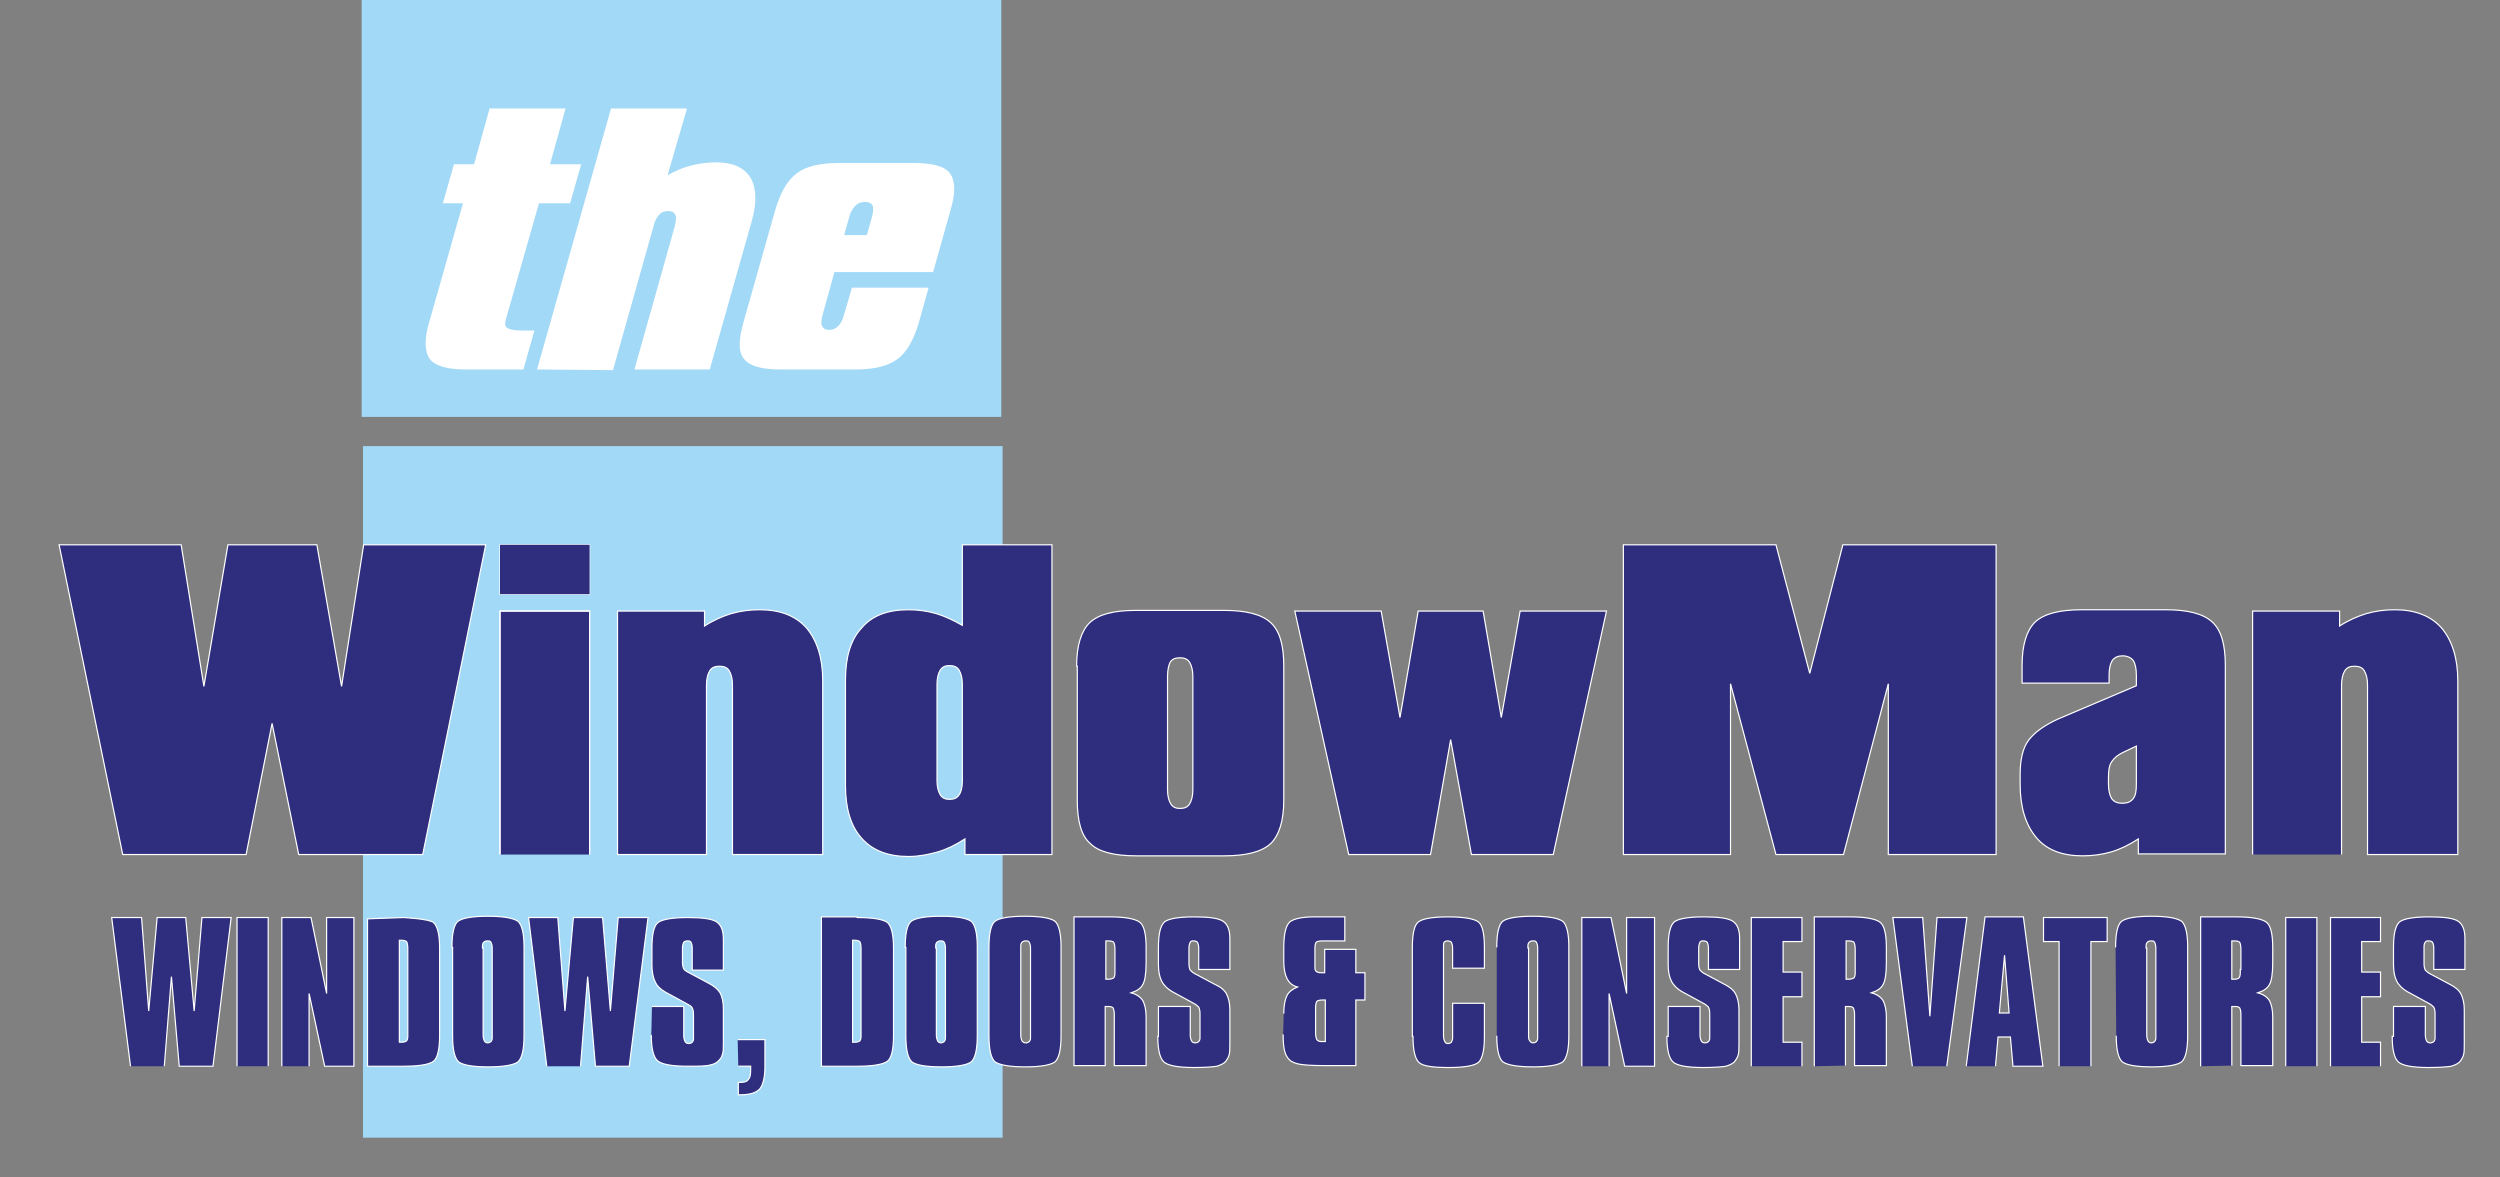 <?xml version="1.0" encoding="utf-8"?>
<!-- Generator: Adobe Illustrator 26.5.0, SVG Export Plug-In . SVG Version: 6.00 Build 0)  -->
<svg version="1.1" id="Layer_1" xmlns="http://www.w3.org/2000/svg" xmlns:xlink="http://www.w3.org/1999/xlink" x="0px" y="0px"
	 viewBox="0 0 385 181.3" style="enable-background:new 0 0 385 181.3;" xml:space="preserve">
<rect x="0" y="0" width="385" height="181.3" fill="#808080" stroke="none"/>
<style type="text/css">
	.st0{fill-rule:evenodd;clip-rule:evenodd;fill:#A2D9F7;}
	.st1{fill-rule:evenodd;clip-rule:evenodd;fill:#2E2D7E;stroke:#FFFFFF;stroke-width:0.184;stroke-miterlimit:3.864;}
	.st2{fill-rule:evenodd;clip-rule:evenodd;fill:#2E2D7E;}
	.st3{fill-rule:evenodd;clip-rule:evenodd;fill:none;stroke:#FFFFFF;stroke-width:0.184;stroke-miterlimit:3.864;}
	.st4{fill-rule:evenodd;clip-rule:evenodd;fill:#FFFFFF;}
	.st5{fill-rule:evenodd;clip-rule:evenodd;fill:none;}
</style>
<g>
	<g>
		<polyline class="st0" points="55.9,68.7 154.4,68.7 154.4,175.2 55.9,175.2 		"/>
		<polyline class="st0" points="55.7,0 154.2,0 154.2,64.2 55.7,64.2 		"/>
		<polygon class="st1" points="48.8,83.9 52.6,105.7 56,83.9 74.8,83.9 65.1,131.6 46,131.6 41.9,111.4 37.9,131.6 18.9,131.6 
			9.1,83.9 27.9,83.9 31.4,105.7 35.1,83.9 		"/>
		<path class="st1" d="M77,131.6V94.1h13.8v37.5 M77,91.5v-7.6h13.8v7.6H77z"/>
		<rect x="77" y="83.9" class="st2" width="13.8" height="7.6"/>
		<polyline class="st3" points="77,131.6 77,94.1 90.8,94.1 90.8,131.6 		"/>
		<path class="st1" d="M95.1,131.6V94.1h13.4v2.3c1.4-0.9,2.8-1.5,4.1-1.9c1.4-0.4,2.8-0.6,4.4-0.6c3.1,0,5.5,0.9,7.2,2.8
			c1.6,1.9,2.5,4.6,2.5,8.1v26.8h-13.9v-26.1c0-1-0.2-1.7-0.5-2.2c-0.3-0.5-0.8-0.7-1.5-0.7c-0.7,0-1.2,0.2-1.5,0.7
			c-0.3,0.5-0.5,1.2-0.5,2.2v26.1H95.1z"/>
		<path class="st1" d="M148.2,120.2v-14.8c0-1-0.2-1.7-0.5-2.2c-0.3-0.5-0.8-0.7-1.5-0.7c-0.6,0-1.1,0.2-1.4,0.7
			c-0.3,0.5-0.5,1.2-0.5,2.2v14.8c0,1,0.2,1.7,0.5,2.2c0.3,0.5,0.8,0.7,1.4,0.7c0.7,0,1.2-0.2,1.5-0.7
			C148,122,148.2,121.3,148.2,120.2z M162,83.9v47.7h-13.4v-2.4c-1.4,0.9-2.8,1.6-4.2,2c-1.4,0.4-2.9,0.7-4.5,0.7
			c-3.1,0-5.5-0.9-7.2-2.8c-1.7-1.9-2.5-4.6-2.5-8.2v-16.1c0-3.6,0.8-6.3,2.5-8.1c1.6-1.9,4-2.8,7.2-2.8c1.5,0,2.9,0.2,4.3,0.6
			c1.3,0.4,2.6,1,4,1.8V83.9H162z"/>
		<path class="st1" d="M179.8,104.2v17.4c0,1,0.2,1.7,0.5,2.2c0.3,0.5,0.8,0.7,1.4,0.7c0.7,0,1.2-0.2,1.5-0.7
			c0.3-0.5,0.5-1.2,0.5-2.2v-17.4c0-1-0.2-1.7-0.5-2.2c-0.3-0.5-0.8-0.7-1.5-0.7s-1.2,0.2-1.5,0.7
			C180,102.4,179.8,103.1,179.8,104.2z M165.8,102.6c0-3.2,0.7-5.4,2-6.7c1.4-1.3,3.7-1.9,7.1-1.9h13.6c3.4,0,5.8,0.6,7.2,1.9
			c1.4,1.3,2,3.5,2,6.7v20.6c0,3.2-0.7,5.4-2,6.7c-1.4,1.3-3.8,1.9-7.2,1.9H175c-3.4,0-5.8-0.6-7.1-1.9c-1.4-1.2-2-3.5-2-6.7V102.6z
			"/>
		<polygon class="st1" points="228.4,94.1 231.2,110.5 234.1,94.1 247.4,94.1 239.2,131.6 226.6,131.6 223.4,113.9 220.3,131.6 
			207.7,131.6 199.4,94.1 212.7,94.1 215.6,110.5 218.4,94.1 		"/>
		<polygon class="st1" points="273.5,131.6 266.5,105.3 266.5,131.6 250,131.6 250,83.9 273.5,83.9 278.7,103.7 283.8,83.9 
			307.4,83.9 307.4,131.6 290.8,131.6 290.8,105.3 283.9,131.6 		"/>
		<path class="st1" d="M329,120.7v-5.8l-1.9,0.9c-0.9,0.4-1.5,0.9-1.9,1.5c-0.4,0.6-0.5,1.4-0.5,2.6v0.8c0,1,0.2,1.8,0.5,2.3
			c0.4,0.5,0.9,0.7,1.6,0.7c0.8,0,1.3-0.2,1.7-0.7C328.9,122.5,329,121.8,329,120.7z M329,105.6V104c0-1.1-0.2-1.9-0.5-2.3
			c-0.3-0.4-0.9-0.7-1.6-0.7c-0.7,0-1.2,0.2-1.6,0.7c-0.3,0.5-0.5,1.2-0.5,2.3v1.2h-13.4v-2.7c0-3.2,0.7-5.4,2-6.7
			c1.4-1.3,3.8-1.9,7.2-1.9h12.9c3.4,0,5.8,0.6,7.2,1.9c1.4,1.3,2,3.5,2,6.7v29h-13.4v-2.3c-1.4,0.9-2.8,1.6-4.2,2
			c-1.4,0.4-2.8,0.6-4.4,0.6c-3.1,0-5.5-0.9-7.1-2.8c-1.6-1.9-2.5-4.6-2.5-8.2v-1.5c0-2.3,0.4-4.1,1.3-5.3c0.9-1.2,2.4-2.3,4.6-3.3
			L329,105.6z"/>
		<path class="st1" d="M346.9,131.6V94.1h13.4v2.3c1.4-0.9,2.8-1.5,4.1-1.9c1.4-0.4,2.8-0.6,4.4-0.6c3.1,0,5.5,0.9,7.2,2.8
			c1.6,1.9,2.5,4.6,2.5,8.1v26.8h-13.9v-26.1c0-1-0.2-1.7-0.5-2.2c-0.3-0.5-0.8-0.7-1.5-0.7c-0.7,0-1.2,0.2-1.5,0.7
			c-0.3,0.5-0.5,1.2-0.5,2.2v26.1"/>
		<path class="st4" d="M71.3,31.3h-3.1l1.7-6H73l2.4-8.6h11.7l-2.4,8.6h4.8l-1.7,6H83l-5.1,17.9c-0.2,0.6-0.1,1.1,0.2,1.3
			c0.3,0.2,1,0.4,2.1,0.4h2.1l-1.7,6h-8.8c-2.9,0-4.7-0.5-5.6-1.6c-0.8-1.1-0.9-3-0.1-5.7"/>
		<path class="st4" d="M82.7,56.9l11.4-40.2h11.7L102.8,27c1.2-0.7,2.4-1.2,3.6-1.5c1.2-0.3,2.5-0.5,3.8-0.5c2.7,0,4.4,0.8,5.4,2.4
			c0.9,1.6,1,3.9,0.1,6.9l-6.4,22.6H97.7l6.2-22c0.2-0.8,0.3-1.5,0.1-1.8c-0.2-0.4-0.5-0.6-1.1-0.6c-0.6,0-1.1,0.2-1.4,0.6
			c-0.4,0.4-0.7,1-0.9,1.9l-6.2,22"/>
		<path class="st5" d="M141.5,49.7c-0.8,2.7-1.9,4.6-3.3,5.6c-1.5,1.1-3.6,1.6-6.5,1.6h-11.5c-2.9,0-4.7-0.5-5.6-1.6
			c-0.9-1-0.9-2.9-0.1-5.7l4.9-17.3c0.8-2.7,1.9-4.6,3.3-5.6c1.4-1.1,3.6-1.6,6.5-1.6h11.5c2.9,0,4.8,0.5,5.6,1.6
			c0.8,1.1,0.9,2.9,0.1,5.6l-2.7,9.6h-15.2l-1.8,6.5c-0.2,0.8-0.3,1.4-0.1,1.8c0.2,0.4,0.5,0.6,1.1,0.6c0.6,0,1-0.2,1.4-0.6
			c0.4-0.4,0.7-1,0.9-1.8l1.2-4.1H143L141.5,49.7z M130.7,33.7l-0.7,2.5h3.5l0.7-2.5c0.3-0.9,0.3-1.6,0.2-2
			c-0.2-0.4-0.5-0.6-1.2-0.6c-0.6,0-1.1,0.2-1.5,0.6C131.3,32.1,131,32.8,130.7,33.7"/>
		<path class="st4" d="M141.5,49.7c-0.8,2.7-1.9,4.6-3.3,5.6c-1.5,1.1-3.6,1.6-6.5,1.6h-11.5c-2.9,0-4.7-0.5-5.6-1.6
			c-0.9-1-0.9-2.9-0.1-5.7l4.9-17.3c0.8-2.7,1.9-4.6,3.3-5.6c1.4-1.1,3.6-1.6,6.5-1.6h11.5c2.9,0,4.8,0.5,5.6,1.6
			c0.8,1.1,0.9,2.9,0.1,5.6l-2.7,9.6h-15.2l-1.8,6.5c-0.2,0.8-0.3,1.4-0.1,1.8c0.2,0.4,0.5,0.6,1.1,0.6c0.6,0,1-0.2,1.4-0.6
			c0.4-0.4,0.7-1,0.9-1.8l1.2-4.1H143L141.5,49.7z"/>
		<polyline class="st1" points="20.1,164.2 17.2,141.3 21.8,141.3 22.9,155.7 24.2,141.3 28.6,141.3 29.9,155.7 31.1,141.3 
			35.6,141.3 32.8,164.2 27.6,164.2 26.4,150.4 25.3,164.2 		"/>
		<polyline class="st1" points="36.5,164.2 36.5,141.3 41.3,141.3 41.3,164.2 		"/>
		<polyline class="st1" points="43.4,164.2 43.4,141.3 47.9,141.3 50.3,153 50.3,141.3 54.5,141.3 54.5,164.2 50,164.2 47.6,153 
			47.6,164.2 		"/>
		<path class="st1" d="M61.5,144.9v15.6c0.1,0,0.1,0,0.2,0c0.1,0,0.2,0,0.2,0c0.3,0,0.6-0.1,0.7-0.2c0.1-0.1,0.2-0.3,0.2-0.7v-0.6
			v-12.9c0-0.6-0.1-1-0.2-1.1c-0.1-0.1-0.4-0.2-0.8-0.2H61.5z M56.6,141.5v22.7h5.6c2.5,0,4-0.3,4.6-0.8c0.6-0.5,0.9-1.9,0.9-3.9
			V146c0-2-0.3-3.3-0.9-3.9c-0.6-0.6-4.7-0.8-4.7-0.8L56.6,141.5z"/>
		<path class="st1" d="M74.4,146v13.4c0,0.4,0.1,0.7,0.2,0.9c0.1,0.2,0.3,0.3,0.5,0.3c0.2,0,0.4-0.1,0.5-0.2
			c0.1-0.1,0.2-0.3,0.2-0.5v-0.5V146c0-0.4-0.1-0.7-0.2-0.9c-0.1-0.2-0.3-0.2-0.6-0.2c-0.2,0-0.4,0.1-0.5,0.2
			c-0.1,0.1-0.2,0.3-0.2,0.5V146z M69.6,145.9c0-2.1,0.3-3.5,0.9-4c0.6-0.5,2.2-0.8,4.6-0.8c2.5,0,4,0.3,4.7,0.8
			c0.6,0.6,0.9,1.9,0.9,3.9v13.7c0,2.1-0.3,3.4-0.9,4c-0.6,0.5-2.2,0.8-4.6,0.8c-2.5,0-4-0.3-4.6-0.8c-0.6-0.6-0.9-1.9-0.9-4V145.9z
			"/>
		<polyline class="st1" points="84.2,164.2 81.4,141.3 85.9,141.3 87,155.7 88.3,141.3 92.8,141.3 94,155.7 95.2,141.3 99.8,141.3 
			96.9,164.2 91.7,164.2 90.5,150.4 89.4,164.2 		"/>
		<path class="st1" d="M100.4,155h4.9v4.5c0,0.4,0.1,0.7,0.2,0.9c0.1,0.2,0.3,0.3,0.6,0.3c0.2,0,0.4-0.1,0.5-0.2
			c0.1-0.1,0.2-0.3,0.2-0.5v-0.4v-3.4c0-0.5-0.1-0.8-0.2-1c-0.1-0.2-0.4-0.4-0.8-0.6l-3.3-1.8c-0.7-0.4-1.3-0.9-1.6-1.6
			c-0.3-0.6-0.5-1.5-0.5-2.5v-2.7c0-2.1,0.3-3.4,0.9-3.9c0.6-0.5,2.2-0.8,4.6-0.8c2.3,0,3.8,0.2,4.5,0.7c0.7,0.5,1,1.4,1,2.6v1.4
			v3.4h-4.8V146c0-0.4-0.1-0.8-0.2-0.9c-0.1-0.2-0.3-0.2-0.6-0.2c-0.2,0-0.4,0.1-0.5,0.2c-0.1,0.2-0.2,0.5-0.2,0.9v2.2
			c0,0.4,0.1,0.8,0.2,1c0.1,0.2,0.4,0.4,0.8,0.6l3,1.6c0.8,0.4,1.4,0.9,1.8,1.5c0.3,0.6,0.5,1.4,0.5,2.4v5.2c0,0.8,0,1.4-0.1,1.7
			c-0.1,0.4-0.2,0.7-0.5,1c-0.3,0.4-0.8,0.7-1.4,0.8c-0.6,0.2-1.8,0.2-3.5,0.2c-2.5,0-4.1-0.3-4.7-0.9c-0.6-0.6-0.9-1.9-0.9-3.9"/>
		<path class="st1" d="M113.6,160.1h4.2v4.2c0,1.6-0.3,2.8-0.8,3.4c-0.6,0.6-1.5,0.9-3,0.9h-0.3v-1.9h0.1c0.7,0,1.2-0.1,1.4-0.4
			c0.3-0.3,0.4-0.7,0.4-1.5c0-0.1,0-0.1,0-0.3c0-0.1,0-0.2,0-0.3h-1.9"/>
		<path class="st1" d="M131.3,144.9v15.6c0.1,0,0.1,0,0.2,0c0.1,0,0.2,0,0.2,0c0.3,0,0.6-0.1,0.7-0.2c0.1-0.1,0.2-0.3,0.2-0.7v-0.6
			v-12.9c0-0.6-0.1-1-0.2-1.1c-0.1-0.1-0.4-0.2-0.8-0.2H131.3z M132,141.3c2.5,0,4.1,0.3,4.7,0.8c0.6,0.6,0.9,1.9,0.9,3.9v13.5
			c0,2.1-0.3,3.4-0.9,3.9c-0.6,0.5-2.2,0.8-4.6,0.8h-5.6v-23H132z"/>
		<path class="st1" d="M144.2,146v13.4c0,0.4,0.1,0.7,0.2,0.9c0.1,0.2,0.3,0.3,0.5,0.3c0.2,0,0.4-0.1,0.5-0.2
			c0.1-0.1,0.2-0.3,0.2-0.5v-0.5V146c0-0.4-0.1-0.7-0.2-0.9c-0.1-0.2-0.3-0.2-0.6-0.2c-0.2,0-0.4,0.1-0.5,0.2
			c-0.1,0.1-0.2,0.3-0.2,0.5V146z M139.4,145.9c0-2.1,0.3-3.5,0.9-4c0.6-0.5,2.2-0.8,4.6-0.8c2.5,0,4,0.3,4.7,0.8
			c0.6,0.6,0.9,1.9,0.9,3.9v13.7c0,2.1-0.3,3.4-0.9,4c-0.6,0.5-2.2,0.8-4.6,0.8c-2.5,0-4-0.3-4.6-0.8c-0.6-0.6-0.9-1.9-0.9-4V145.9z
			"/>
		<path class="st1" d="M157.2,146v13.4c0,0.4,0.1,0.7,0.2,0.9c0.1,0.2,0.3,0.3,0.6,0.3c0.2,0,0.4-0.1,0.5-0.2
			c0.1-0.1,0.2-0.3,0.2-0.5v-0.5V146c0-0.4-0.1-0.7-0.2-0.9c-0.1-0.2-0.3-0.2-0.6-0.2c-0.2,0-0.4,0.1-0.5,0.2
			c-0.1,0.1-0.2,0.3-0.2,0.5V146z M152.3,145.9c0-2.1,0.3-3.5,0.9-4c0.6-0.5,2.2-0.8,4.6-0.8c2.5,0,4.1,0.3,4.7,0.8
			c0.6,0.6,0.9,1.9,0.9,3.9v13.7c0,2.1-0.3,3.4-0.9,4c-0.6,0.5-2.2,0.8-4.6,0.8c-2.5,0-4-0.3-4.7-0.8c-0.6-0.6-0.9-1.9-0.9-4V145.9z
			"/>
		<path class="st1" d="M171.7,149.3v-3.1c0-0.6-0.1-0.9-0.2-1.1c-0.1-0.1-0.4-0.2-0.8-0.2h-0.4v5.9c0.1,0,0.1,0,0.2,0
			c0.1,0,0.2,0,0.2,0c0.4,0,0.6-0.1,0.8-0.2c0.1-0.1,0.2-0.4,0.2-0.7V149.3z M165.4,164.2v-23h5.5c2.4,0,3.9,0.3,4.6,0.8
			c0.7,0.5,1,1.9,1,3.9v2.4c0,1.7-0.2,2.8-0.5,3.3c-0.3,0.6-0.9,1-1.8,1.3c0.8,0.2,1.4,0.6,1.8,1.2c0.3,0.6,0.5,1.4,0.5,2.5v7.5
			h-4.9v-7.9c0-0.5-0.1-0.8-0.2-1c-0.2-0.2-0.5-0.2-0.9-0.2h-0.3v9.1H165.4z"/>
		<path class="st1" d="M178.3,159.6c0,2,0.3,3.3,0.9,3.9c0.6,0.6,2.2,0.9,4.7,0.9c1.7,0,2.9-0.1,3.5-0.2c0.6-0.2,1.1-0.4,1.4-0.8
			c0.2-0.3,0.4-0.6,0.5-1c0.1-0.4,0.1-1,0.1-1.7v-5.2c0-1-0.2-1.8-0.5-2.4c-0.3-0.6-0.9-1.1-1.8-1.5l-3-1.6
			c-0.4-0.2-0.6-0.4-0.8-0.6c-0.1-0.2-0.2-0.5-0.2-1V146c0-0.4,0.1-0.7,0.2-0.9c0.1-0.2,0.3-0.2,0.5-0.2c0.3,0,0.5,0.1,0.6,0.2
			c0.1,0.2,0.2,0.5,0.2,0.9v3.3h4.8v-3.4v-1.4c0-1.2-0.3-2.1-1-2.6c-0.7-0.5-2.2-0.7-4.5-0.7c-2.5,0-4,0.3-4.6,0.8
			c-0.6,0.6-0.9,1.8-0.9,3.9v2.7c0,1.1,0.2,1.9,0.5,2.5c0.3,0.6,0.9,1.2,1.6,1.6l3.3,1.8c0.4,0.2,0.6,0.4,0.8,0.6
			c0.1,0.2,0.2,0.5,0.2,1v3.4v0.4c0,0.2-0.1,0.4-0.2,0.5c-0.1,0.1-0.3,0.2-0.5,0.2c-0.3,0-0.5-0.1-0.6-0.3c-0.1-0.2-0.2-0.5-0.2-0.9
			V155h-4.9V159.6z"/>
		<path class="st1" d="M204.1,160.4V154h-0.4c-0.5,0-0.8,0.1-0.9,0.2c-0.1,0.2-0.2,0.5-0.2,0.9v4c0,0.5,0.1,0.8,0.2,1
			c0.1,0.2,0.4,0.3,0.7,0.3H204.1z M197.7,156.1c0-1.3,0.2-2.2,0.5-2.8c0.3-0.6,0.9-1,1.6-1.3c-0.8-0.2-1.3-0.7-1.6-1.3
			c-0.3-0.6-0.5-1.5-0.5-2.6V146c0-2.1,0.3-3.4,0.9-4c0.6-0.5,1.9-0.8,3.7-0.8h4.8v3.7h-3.4c-0.6,0-0.9,0.1-1,0.2
			c-0.1,0.1-0.2,0.5-0.2,0.9v3.1c0,0.2,0.1,0.4,0.2,0.5c0.1,0.1,0.4,0.2,0.7,0.2h0.6v-3.6h4.8v3.6h1.4v4.2h-1.4v10.1h-5.2
			c-1.6,0-2.8-0.1-3.4-0.2c-0.6-0.1-1.1-0.3-1.4-0.5c-0.4-0.3-0.7-0.7-0.9-1.3c-0.2-0.6-0.3-1.5-0.3-2.8"/>
		<path class="st1" d="M217.6,159.6c0,2.1,0.3,3.4,0.9,4c0.6,0.6,2.2,0.8,4.6,0.8c2.5,0,4-0.3,4.6-0.8c0.6-0.6,0.9-1.9,0.9-4v-5.1
			h-4.9v5v0.4c0,0.2-0.1,0.4-0.2,0.6c-0.1,0.1-0.3,0.2-0.5,0.2c-0.3,0-0.4-0.1-0.5-0.3c-0.1-0.2-0.2-0.5-0.2-0.9V146
			c0-0.5,0-0.8,0.1-0.9c0.1-0.1,0.3-0.2,0.5-0.2c0.3,0,0.5,0.1,0.6,0.2c0.1,0.2,0.2,0.5,0.2,0.9v3.1h4.9v-3.2c0-2.1-0.3-3.4-0.9-3.9
			c-0.6-0.5-2.2-0.8-4.7-0.8c-2.5,0-4,0.3-4.6,0.8c-0.6,0.5-0.9,1.8-0.9,4V159.6z"/>
		<path class="st1" d="M235.4,146v13.4c0,0.4,0,0.7,0.2,0.9c0.1,0.2,0.3,0.3,0.5,0.3c0.2,0,0.4-0.1,0.5-0.2c0.1-0.1,0.2-0.3,0.2-0.5
			v-0.5V146c0-0.4-0.1-0.7-0.2-0.9c-0.1-0.2-0.3-0.2-0.6-0.2c-0.2,0-0.4,0.1-0.5,0.2c-0.1,0.1-0.2,0.3-0.2,0.5V146z M230.5,145.9
			c0-2.1,0.3-3.5,0.9-4c0.6-0.5,2.2-0.8,4.6-0.8c2.5,0,4,0.3,4.7,0.8c0.6,0.6,0.9,1.9,0.9,3.9v13.7c0,2.1-0.3,3.4-0.9,4
			c-0.6,0.5-2.2,0.8-4.6,0.8c-2.5,0-4-0.3-4.7-0.8c-0.6-0.6-0.9-1.9-0.9-4"/>
		<polyline class="st1" points="243.6,164.2 243.6,141.3 248.1,141.3 250.5,153 250.5,141.3 254.8,141.3 254.8,164.2 250.2,164.2 
			247.8,153 247.8,164.2 		"/>
		<path class="st1" d="M256.7,159.6c0,2,0.3,3.3,0.9,3.9c0.6,0.6,2.2,0.9,4.7,0.9c1.7,0,2.9-0.1,3.5-0.2c0.6-0.2,1.1-0.4,1.4-0.8
			c0.2-0.3,0.4-0.6,0.5-1c0.1-0.4,0.1-1,0.1-1.7v-5.2c0-1-0.2-1.8-0.5-2.4c-0.3-0.6-0.9-1.1-1.7-1.5l-3-1.6
			c-0.4-0.2-0.6-0.4-0.8-0.6c-0.1-0.2-0.2-0.5-0.2-1V146c0-0.4,0.1-0.7,0.2-0.9c0.1-0.2,0.3-0.2,0.5-0.2c0.3,0,0.5,0.1,0.6,0.2
			c0.1,0.2,0.2,0.5,0.2,0.9v3.3h4.8v-3.4v-1.4c0-1.2-0.3-2.1-1-2.6c-0.7-0.5-2.2-0.7-4.5-0.7c-2.5,0-4,0.3-4.6,0.8
			c-0.6,0.6-0.9,1.8-0.9,3.9v2.7c0,1.1,0.2,1.9,0.5,2.5c0.3,0.6,0.9,1.2,1.6,1.6l3.3,1.8c0.4,0.2,0.6,0.4,0.8,0.6
			c0.1,0.2,0.2,0.5,0.2,1v3.4v0.4c0,0.2-0.1,0.4-0.2,0.5c-0.1,0.1-0.3,0.2-0.5,0.2c-0.3,0-0.5-0.1-0.6-0.3c-0.1-0.2-0.2-0.5-0.2-0.9
			V155h-4.9V159.6z"/>
		<polyline class="st1" points="269.7,164.2 269.7,141.3 277.5,141.3 277.5,145 274.6,145 274.6,149.7 277.5,149.7 277.5,153.5 
			274.6,153.5 274.6,160.5 277.5,160.5 277.5,164.2 		"/>
		<path class="st1" d="M285.7,149.3v-3.1c0-0.6-0.1-0.9-0.2-1.1c-0.1-0.1-0.4-0.2-0.8-0.2h-0.4v5.9c0.1,0,0.1,0,0.2,0
			c0.1,0,0.2,0,0.2,0c0.4,0,0.6-0.1,0.8-0.2c0.1-0.1,0.2-0.4,0.2-0.7V149.3z M279.4,164.2v-23h5.5c2.4,0,3.9,0.3,4.6,0.8
			c0.7,0.5,1,1.9,1,3.9v2.4c0,1.7-0.2,2.8-0.5,3.3c-0.3,0.6-0.9,1-1.8,1.3c0.8,0.2,1.4,0.6,1.8,1.2c0.3,0.6,0.5,1.4,0.5,2.5v7.5
			h-4.9v-7.9c0-0.5-0.1-0.8-0.2-1c-0.2-0.2-0.5-0.2-0.9-0.2h-0.3v9.1"/>
		<polyline class="st1" points="294.5,164.2 291.5,141.3 296.1,141.3 297.2,156.5 298.3,141.3 302.9,141.3 299.8,164.2 		"/>
		<path class="st1" d="M307.9,156h1.5l-0.7-8.9L307.9,156z M302.8,164.2l2.9-23h5.9l3,23H310l-0.4-4.5h-1.9l-0.4,4.5"/>
		<polyline class="st1" points="317.1,164.2 317.1,145 314.7,145 314.7,141.3 324.5,141.3 324.5,145 322,145 322,164.2 		"/>
		<path class="st1" d="M330.6,146v13.4c0,0.4,0.1,0.7,0.2,0.9c0.1,0.2,0.3,0.3,0.5,0.3c0.2,0,0.4-0.1,0.5-0.2
			c0.1-0.1,0.2-0.3,0.2-0.5v-0.5V146c0-0.4-0.1-0.7-0.2-0.9c-0.1-0.2-0.3-0.2-0.6-0.2c-0.2,0-0.4,0.1-0.5,0.2
			c-0.1,0.1-0.2,0.3-0.2,0.5V146z M325.8,145.9c0-2.1,0.3-3.5,0.9-4c0.6-0.5,2.2-0.8,4.6-0.8c2.5,0,4,0.3,4.7,0.8
			c0.6,0.6,0.9,1.9,0.9,3.9v13.7c0,2.1-0.3,3.4-0.9,4c-0.6,0.5-2.2,0.8-4.6,0.8c-2.5,0-4-0.3-4.6-0.8c-0.6-0.6-0.9-1.9-0.9-4"/>
		<path class="st1" d="M345.1,149.3v-3.1c0-0.6-0.1-0.9-0.2-1.1c-0.1-0.1-0.4-0.2-0.8-0.2h-0.4v5.9c0.1,0,0.1,0,0.2,0
			c0.1,0,0.2,0,0.2,0c0.4,0,0.6-0.1,0.7-0.2c0.1-0.1,0.2-0.4,0.2-0.7V149.3z M338.9,164.2v-23h5.5c2.4,0,3.9,0.3,4.6,0.8
			c0.7,0.5,1,1.9,1,3.9v2.4c0,1.7-0.2,2.8-0.5,3.3c-0.3,0.6-0.9,1-1.8,1.3c0.8,0.2,1.4,0.6,1.8,1.2c0.3,0.6,0.5,1.4,0.5,2.5v7.5
			h-4.9v-7.9c0-0.5-0.1-0.8-0.2-1c-0.2-0.2-0.5-0.2-0.9-0.2h-0.3v9.1"/>
		<polyline class="st1" points="352,164.2 352,141.3 356.8,141.3 356.8,164.2 		"/>
		<polyline class="st1" points="358.9,164.2 358.9,141.3 366.6,141.3 366.6,145 363.7,145 363.7,149.7 366.6,149.7 366.6,153.5 
			363.7,153.5 363.7,160.5 366.6,160.5 366.6,164.2 		"/>
		<path class="st1" d="M368.4,159.6c0,2,0.3,3.3,0.9,3.9c0.6,0.6,2.2,0.9,4.7,0.9c1.7,0,2.9-0.1,3.5-0.2c0.6-0.2,1.1-0.4,1.4-0.8
			c0.2-0.3,0.4-0.6,0.5-1c0.1-0.4,0.1-1,0.1-1.7v-5.2c0-1-0.2-1.8-0.5-2.4c-0.3-0.6-0.9-1.1-1.7-1.5l-3-1.6
			c-0.4-0.2-0.6-0.4-0.8-0.6c-0.1-0.2-0.2-0.5-0.2-1V146c0-0.4,0-0.7,0.2-0.9c0.1-0.2,0.3-0.2,0.5-0.2c0.3,0,0.5,0.1,0.6,0.2
			c0.1,0.2,0.2,0.5,0.2,0.9v3.3h4.8v-3.4v-1.4c0-1.2-0.3-2.1-1-2.6c-0.7-0.5-2.2-0.7-4.5-0.7c-2.5,0-4,0.3-4.6,0.8
			c-0.6,0.6-0.9,1.8-0.9,3.9v2.7c0,1.1,0.2,1.9,0.5,2.5c0.3,0.6,0.9,1.2,1.6,1.6l3.3,1.8c0.4,0.2,0.6,0.4,0.8,0.6
			c0.1,0.2,0.2,0.5,0.2,1v3.4v0.4c0,0.2-0.1,0.4-0.2,0.5c-0.1,0.1-0.3,0.2-0.5,0.2c-0.3,0-0.5-0.1-0.6-0.3c-0.1-0.2-0.2-0.5-0.2-0.9
			V155h-4.9V159.6z"/>
		<path class="st0" d="M130.7,33.7l-0.7,2.5h3.5l0.7-2.5c0.3-0.9,0.3-1.6,0.2-2c-0.2-0.4-0.6-0.6-1.2-0.6c-0.6,0-1.1,0.2-1.5,0.6
			C131.3,32.1,130.9,32.8,130.7,33.7z"/>
	</g>
</g>
</svg>

